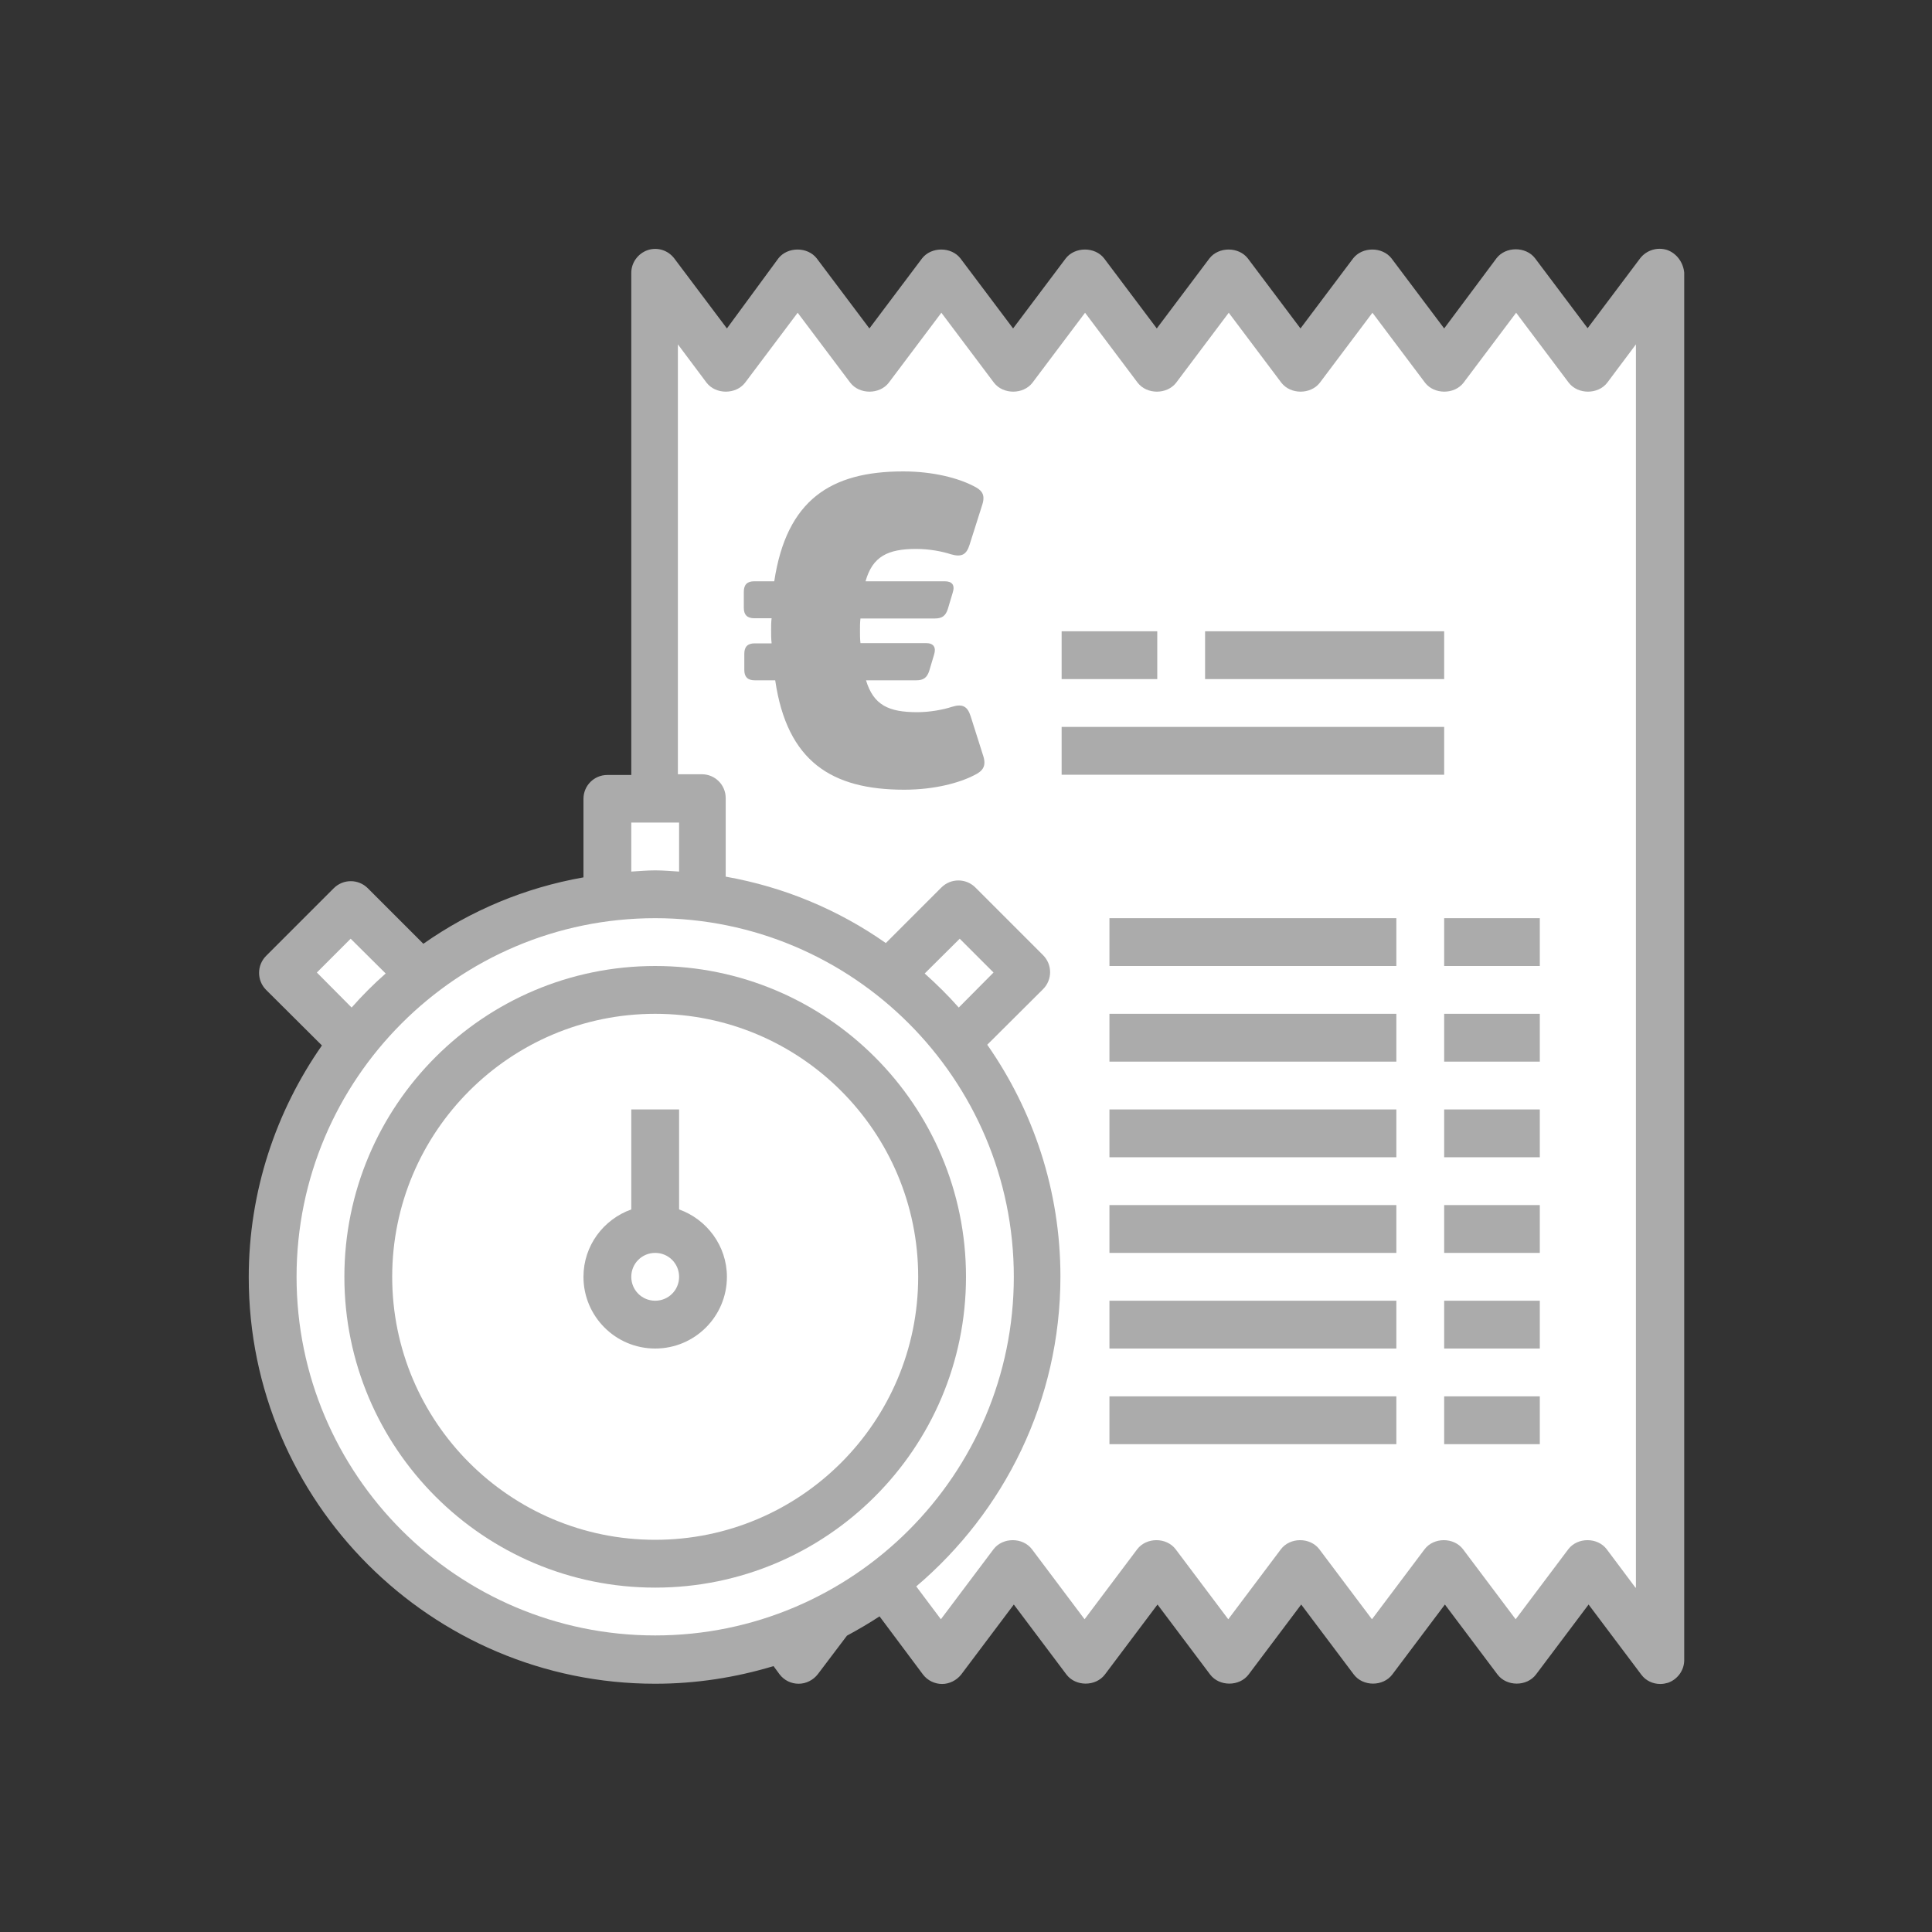 <?xml version="1.0" encoding="UTF-8"?> <svg xmlns="http://www.w3.org/2000/svg" xmlns:xlink="http://www.w3.org/1999/xlink" version="1.1" id="Livello_1" x="0px" y="0px" viewBox="0 0 800 800" style="enable-background:new 0 0 800 800;" xml:space="preserve"><rect x="0" y="0" width="800" height="800" fill="#333333" stroke="none"/> <style type="text/css"> .st0{fill:#FFFFFF;} .st1{fill:#ABABAB;} </style> <path class="st0" d="M687.1,112.9v574.2l-29.7-39.6l-29.7,39.6L598,647.5l-29.7,39.6l-29.7-39.6l-29.7,39.6l-29.7-39.6l-29.7,39.6 l-29.7-39.6l-29.7,39.6l-7.1-9.5l-22.6-30.1l-29.7,39.6L301,647.5l-29.7,39.6V112.9l29.7,39.6l29.7-39.6l29.7,39.6l29.7-39.6 l29.7,39.6l29.7-39.6l29.7,39.6l29.7-39.6l29.7,39.6l29.7-39.6l29.7,39.6l29.7-39.6l29.7,39.6L687.1,112.9"></path> <path class="st0" d="M449.5,548.5c0,53.2-26.2,100.4-66.5,129.1l-22.6-30.1l-29.7,39.6L301,647.5l-29.7,39.6V350.5h39.6v41 c28.9,3.6,55.3,14.9,77.2,32l29-29l28,28l-29,29C437,478.3,449.5,511.9,449.5,548.5"></path> <path class="st0" d="M425.4,402.7l-49,49l-28-28l49-49L425.4,402.7"></path> <path class="st0" d="M291.1,330.7V400h-39.6v-69.3H291.1"></path> <path class="st0" d="M194.3,423.7l-28,28l-49-49l28-28L194.3,423.7"></path> <path class="st0" d="M271.3,370.3c87.5,0,158.4,70.9,158.4,158.4s-70.9,158.4-158.4,158.4s-158.4-70.9-158.4-158.4 S183.8,370.3,271.3,370.3"></path> <path class="st0" d="M271.3,409.9c65.6,0,118.8,53.2,118.8,118.8S337,647.5,271.3,647.5c-65.6,0-118.8-53.2-118.8-118.8 S205.7,409.9,271.3,409.9"></path> <path class="st0" d="M271.3,508.9c10.9,0,19.8,8.9,19.8,19.8s-8.9,19.8-19.8,19.8s-19.8-8.9-19.8-19.8S260.4,508.9,271.3,508.9"></path> <path class="st1" d="M677.2,657.4l-11.9-15.9c-3.8-5-12.1-5-15.9,0l-21.8,29l-21.8-29c-3.8-5-12.1-5-15.9,0l-21.8,29l-21.8-29 c-3.8-5-12.1-5-15.9,0l-21.8,29l-21.8-29c-3.8-5-12.1-5-15.9,0l-21.8,29l-21.8-29c-3.8-5-12.1-5-15.9,0l-21.8,29l-10.2-13.6 c36.4-30.9,59.7-76.9,59.7-128.3c0-35.7-11.3-68.8-30.3-96l23.1-23c3.9-3.9,3.9-10.2,0-14.1l-28-28c-3.9-3.9-10.2-3.9-14.1,0l-23,23 c-19.5-13.7-42-23.2-66.3-27.5v-32.5c0-5.5-4.4-9.9-9.9-9.9h-9.9v-178l11.9,15.9c3.8,4.9,12.1,4.9,15.9,0l21.8-29l21.8,29 c3.8,4.9,12.1,4.9,15.9,0l21.8-29l21.8,29c3.8,4.9,12.1,4.9,15.9,0l21.8-29l21.8,29c3.8,4.9,12.1,4.9,15.9,0l21.8-29l21.8,29 c3.8,4.9,12.1,4.9,15.9,0l21.8-29l21.8,29c3.8,4.9,12.1,4.9,15.9,0l21.8-29l21.8,29c3.8,4.9,12.1,4.9,15.9,0l11.9-15.9v514.8H677.2z M382.9,403.1l14.5-14.4l14,14L397,417.2C392.6,412.2,387.8,407.5,382.9,403.1z M271.3,677.2c-81.9,0-148.5-66.6-148.5-148.5 s66.6-148.5,148.5-148.5s148.5,66.6,148.5,148.5S353.2,677.2,271.3,677.2z M131.2,402.7l14-14l14.5,14.4c-5,4.4-9.7,9.1-14.1,14.1 L131.2,402.7z M261.4,340.6h19.8v20.3c-3.3-0.2-6.5-0.5-9.9-0.5s-6.6,0.3-9.9,0.5V340.6z M690.3,103.5c-4.1-1.3-8.5,0.1-11.1,3.4 l-21.8,29l-21.8-29c-3.8-4.9-12.1-4.9-15.9,0L598,136l-21.8-29c-3.8-4.9-12.1-4.9-15.9,0l-21.8,29l-21.8-29 c-3.8-4.9-12.1-4.9-15.9,0L479,136l-21.8-29c-3.8-4.9-12.1-4.9-15.9,0l-21.8,29l-21.8-29c-3.8-4.9-12.1-4.9-15.9,0L360,136l-21.8-29 c-3.8-4.9-12.1-4.9-15.9,0L301,136l-21.8-29c-2.6-3.4-7-4.8-11.1-3.4c-3.9,1.4-6.7,5.1-6.7,9.4v207.9h-9.9c-5.5,0-9.9,4.4-9.9,9.9 v32.5c-24.4,4.3-46.8,13.8-66.3,27.5l-23-23c-3.9-3.9-10.2-3.9-14.1,0l-28,28c-3.9,3.9-3.9,10.2,0,14.1l23.1,23 c-19,27.2-30.3,60.4-30.3,96c0,92.8,75.5,168.3,168.3,168.3c17,0,33.4-2.6,49-7.3l2.5,3.4c1.9,2.5,4.8,3.9,7.9,3.9s6-1.5,7.9-3.9 l12.1-16c4.6-2.5,9.1-5.1,13.5-8l18,24.1c1.9,2.5,4.9,3.9,7.9,3.9s6-1.5,7.9-3.9l21.8-29l21.8,29c3.8,5,12.1,5,15.9,0l21.8-29 l21.8,29c3.8,5,12.1,5,15.9,0l21.8-29l21.8,29c3.8,5,12.1,5,15.9,0l21.8-29l21.8,29c3.8,5,12.1,5,15.9,0l21.8-29l21.8,29 c1.9,2.6,4.9,3.9,7.9,3.9c1.1,0,2.1-0.2,3.2-0.5c3.9-1.4,6.7-5.1,6.7-9.4V112.9C697,108.7,694.3,104.9,690.3,103.5"></path> <path class="st1" d="M479.2,261.4h-39.6v19.8h39.6V261.4"></path> <path class="st1" d="M598,261.4h-99v19.8h99V261.4"></path> <path class="st1" d="M598,301H439.6v19.8H598V301"></path> <path class="st1" d="M459.4,400h118.8v-19.8H459.4V400"></path> <path class="st1" d="M598,400h39.6v-19.8H598V400"></path> <path class="st1" d="M459.4,439.6h118.8v-19.8H459.4V439.6"></path> <path class="st1" d="M598,439.6h39.6v-19.8H598V439.6"></path> <path class="st1" d="M459.4,479.2h118.8v-19.8H459.4V479.2"></path> <path class="st1" d="M598,479.2h39.6v-19.8H598V479.2"></path> <path class="st1" d="M459.4,518.8h118.8V499H459.4V518.8"></path> <path class="st1" d="M598,518.8h39.6V499H598V518.8"></path> <path class="st1" d="M459.4,558.4h118.8v-19.8H459.4V558.4"></path> <path class="st1" d="M598,558.4h39.6v-19.8H598V558.4"></path> <path class="st1" d="M459.4,598h118.8v-19.8H459.4V598"></path> <path class="st1" d="M598,598h39.6v-19.8H598V598"></path> <path class="st1" d="M271.3,637.6c-60.1,0-108.9-48.8-108.9-108.9s48.8-108.9,108.9-108.9s108.9,48.8,108.9,108.9 S331.4,637.6,271.3,637.6z M271.3,400c-71,0-128.7,57.7-128.7,128.7s57.7,128.7,128.7,128.7S400,599.7,400,528.7 S342.3,400,271.3,400"></path> <path class="st1" d="M271.3,538.6c-5.5,0-9.9-4.4-9.9-9.9s4.4-9.9,9.9-9.9s9.9,4.4,9.9,9.9S276.8,538.6,271.3,538.6z M281.2,500.8 v-41.4h-19.8v41.4c-11.5,4.1-19.8,15-19.8,27.9c0,16.4,13.3,29.7,29.7,29.7s29.7-13.3,29.7-29.7C301,515.9,292.7,504.9,281.2,500.8"></path> <g> <path class="st1" d="M319.5,266.2c-0.2-1.6-0.2-3.4-0.2-5.1c0-1.8,0-3.4,0.2-5.1h-7.2c-2.9,0-4.3-1.4-4.3-4.3V245 c0-2.9,1.4-4.3,4.3-4.3h8.3c5.1-33.7,23.4-45.5,53.4-45.5c12.7,0,23,2.9,29,6c3.3,1.6,5.1,3.3,3.8,7.6l-5.3,16.7 c-1.3,4.2-3.3,5.3-7.8,4c-3.3-1.1-8.7-2.2-14.3-2.2c-11.8,0-18.1,3.1-21,13.4h32.8c3.1,0,4.3,1.6,3.3,4.7l-2,6.7 c-0.9,2.9-2.4,4-5.4,4h-30.8c-0.2,1.6-0.2,3.4-0.2,5.1c0,1.6,0,3.4,0.2,5.1h27.2c3.1,0,4.2,1.8,3.3,4.7l-2,6.7 c-0.9,2.9-2.4,4-5.4,4h-20.8c3.1,10.3,9.4,13.2,21.2,13.2c5.4,0,11-1.1,14.3-2.2c4.5-1.4,6.5-0.2,7.8,3.8l5.3,16.7 c1.3,4.3-0.5,6.2-3.8,7.8c-6,3.1-16.3,6-29,6c-29.9,0-48.5-11.6-53.4-45.3h-8.5c-2.9,0-4.3-1.4-4.3-4.3v-6.7c0-2.9,1.4-4.3,4.3-4.3 h7V266.2z"></path> </g> </svg> 